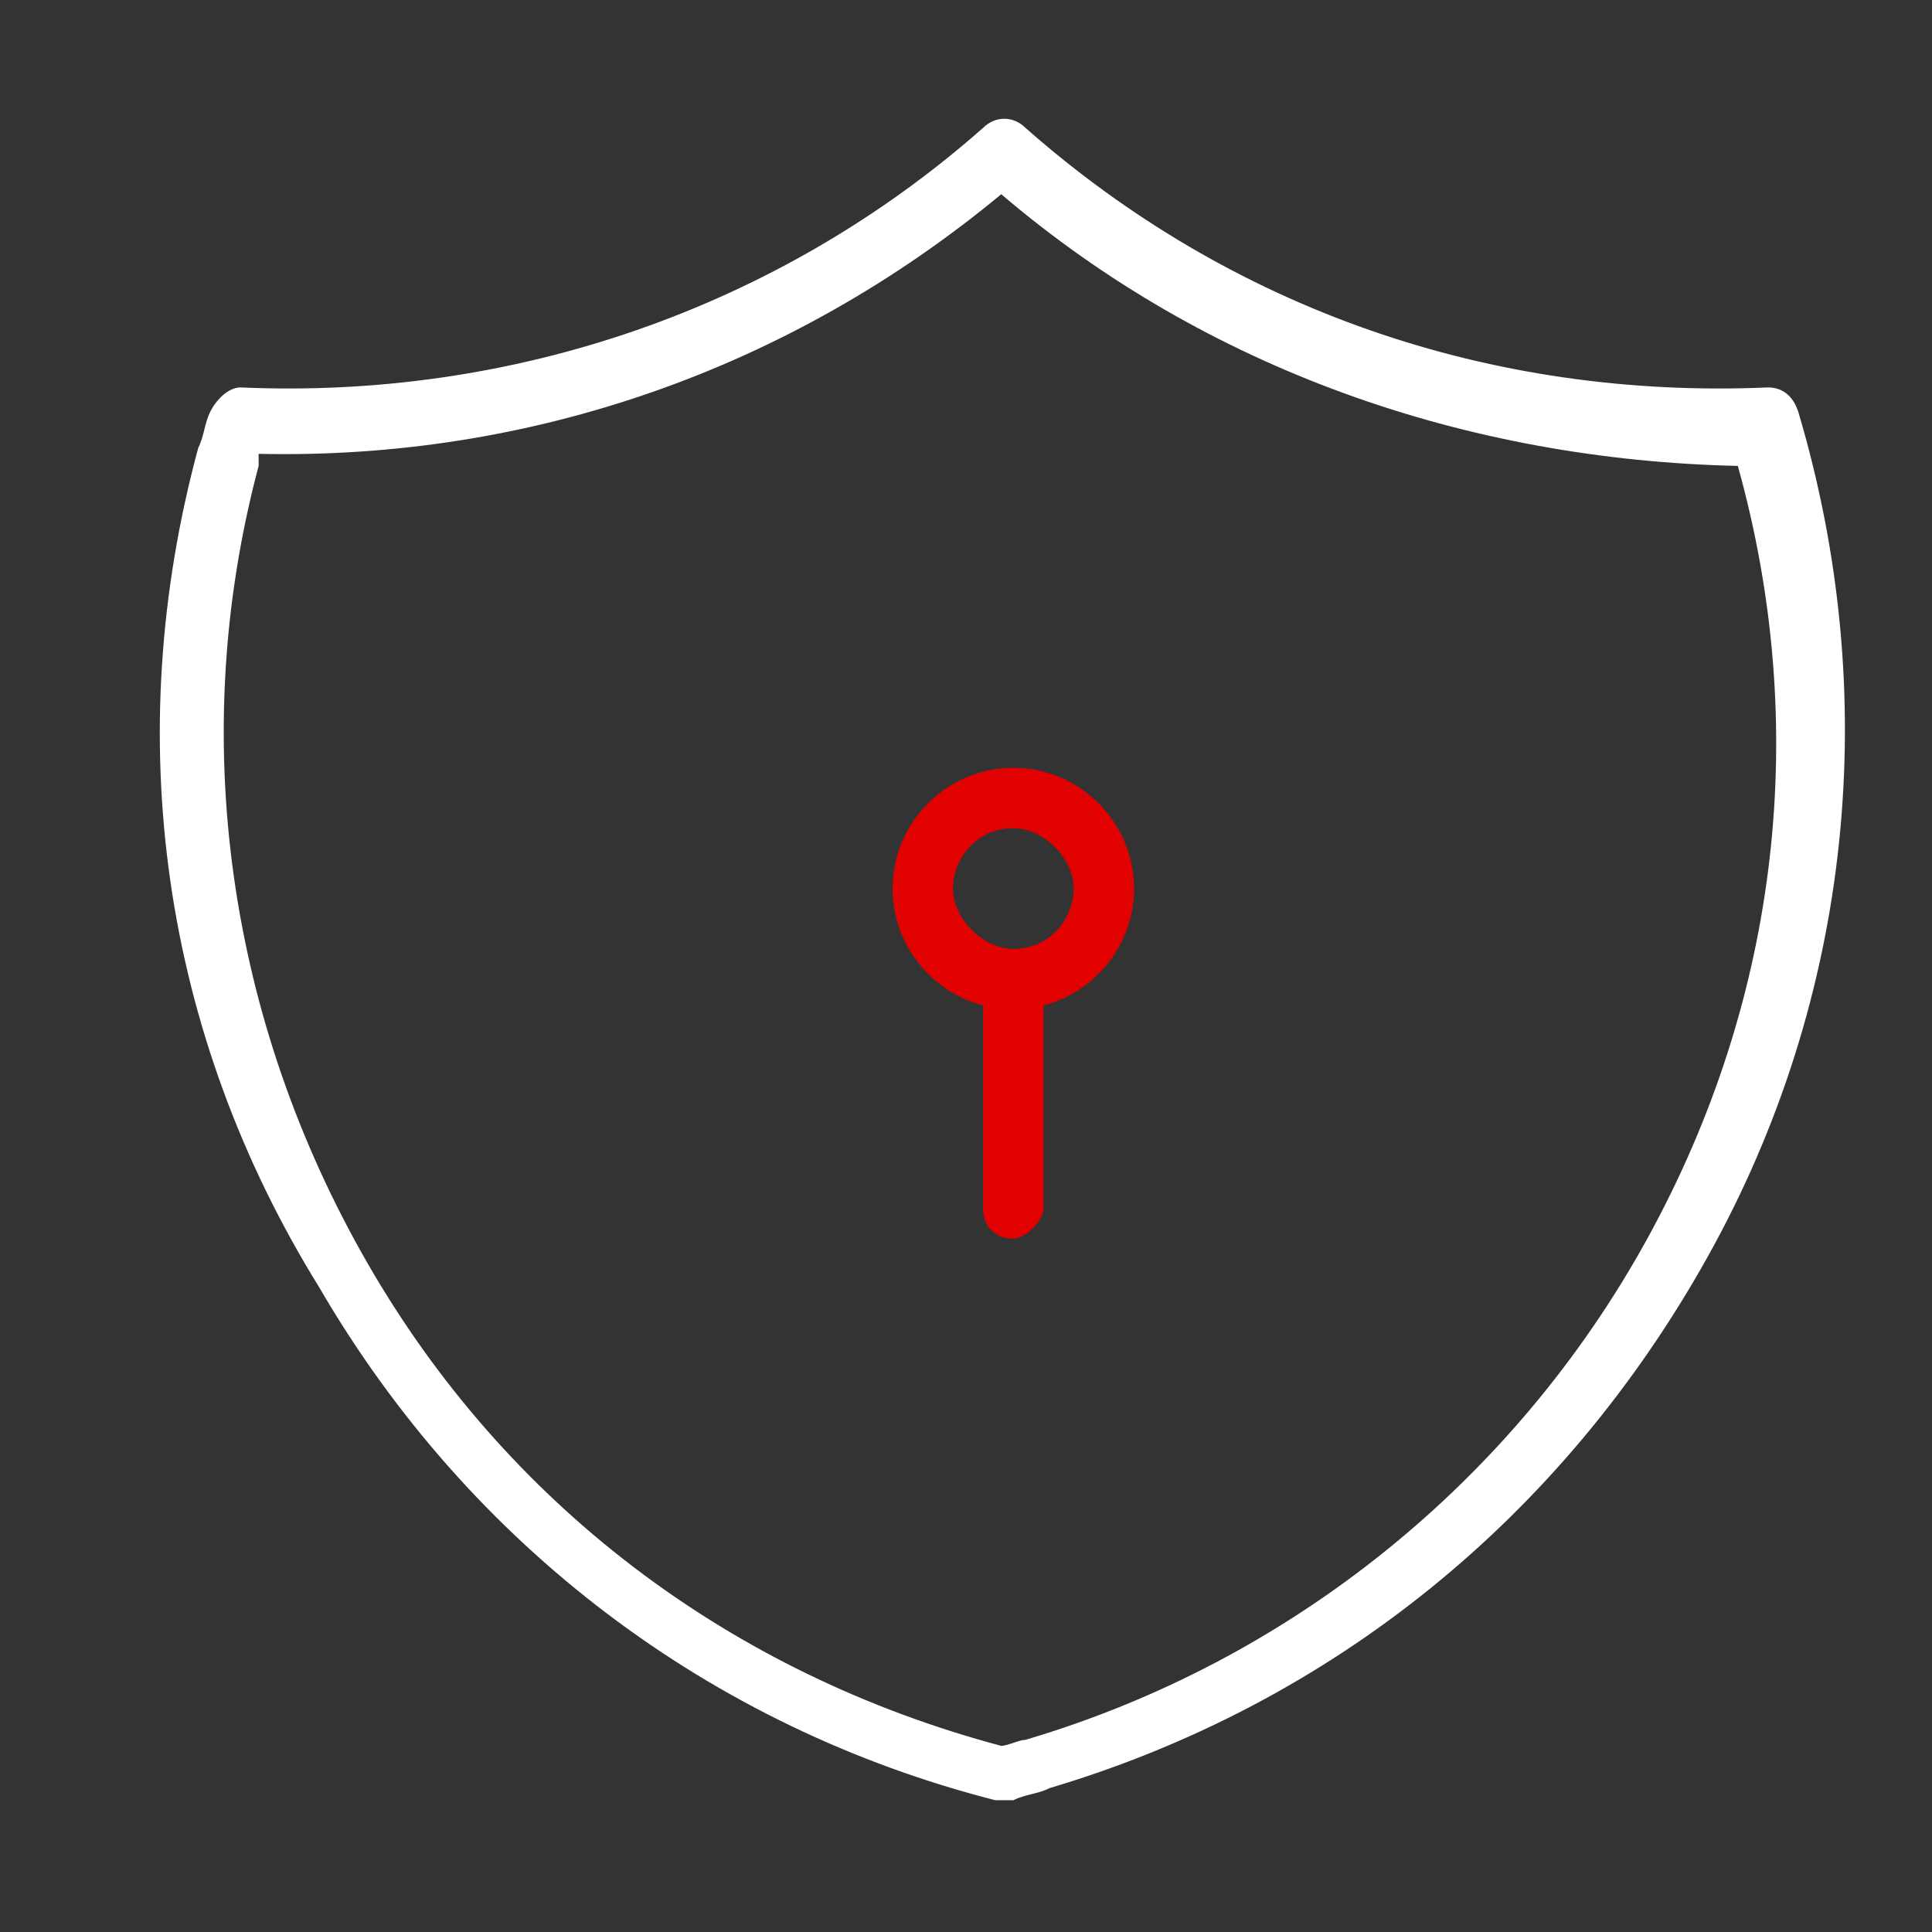 <?xml version="1.0" encoding="utf-8"?>
<!-- Generator: Adobe Illustrator 25.2.3, SVG Export Plug-In . SVG Version: 6.00 Build 0)  -->
<svg version="1.1" id="Calque_1" xmlns="http://www.w3.org/2000/svg" xmlns:xlink="http://www.w3.org/1999/xlink" x="0px" y="0px"
	 viewBox="0 0 32 32" style="enable-background:new 0 0 32 32;" xml:space="preserve">
<rect x="0" y="0" width="32" height="32" fill="#333333" stroke="none"/>
<style type="text/css">
	.st0{fill:#FFFFFF;}
	.st1{fill:#E20101;}
</style>
<g id="Groupe_38" transform="translate(-1.416 -0.883)">
	<path class="st0" d="M18,30.7h-0.1c-4.7-1.2-8.7-4.2-11.2-8.5c-2.6-4.2-3.3-9.1-2-13.9c0.1-0.2,0.1-0.4,0.2-0.6s0.3-0.4,0.5-0.4
		C9.9,7.5,14.3,6,17.7,3c0.2-0.2,0.5-0.2,0.7,0c3.4,3,7.7,4.5,12.3,4.3c0.2,0,0.4,0.1,0.5,0.4c1.4,4.7,0.9,9.7-1.5,14
		s-6.2,7.4-10.9,8.8c-0.2,0.1-0.4,0.1-0.6,0.2C18,30.7,18,30.7,18,30.7z M5.7,8.4c0,0.1,0,0.1,0,0.2c-1.2,4.5-0.5,9.2,1.8,13.2
		s6,6.8,10.5,8c0.1,0,0.3-0.1,0.4-0.1c4.4-1.3,8.1-4.3,10.3-8.3s2.7-8.5,1.5-12.8C25.7,8.5,21.4,7,18,4.1C14.5,7,10.2,8.5,5.7,8.4z"
		/>
	<path class="st1" d="M18.2,17.6c-1.1,0-2-0.9-2-2s0.9-2,2-2s2,0.9,2,2S19.3,17.6,18.2,17.6z M18.2,14.6c-0.6,0-1,0.5-1,1
		c0,0.5,0.5,1,1,1c0.6,0,1-0.5,1-1C19.2,15.1,18.7,14.6,18.2,14.6z"/>
	<path class="st1" d="M18.2,21.4c-0.3,0-0.5-0.2-0.5-0.5v-3.7c0-0.3,0.2-0.5,0.5-0.5s0.5,0.2,0.5,0.5v3.7
		C18.7,21.1,18.4,21.4,18.2,21.4z"/>
</g>
</svg>
